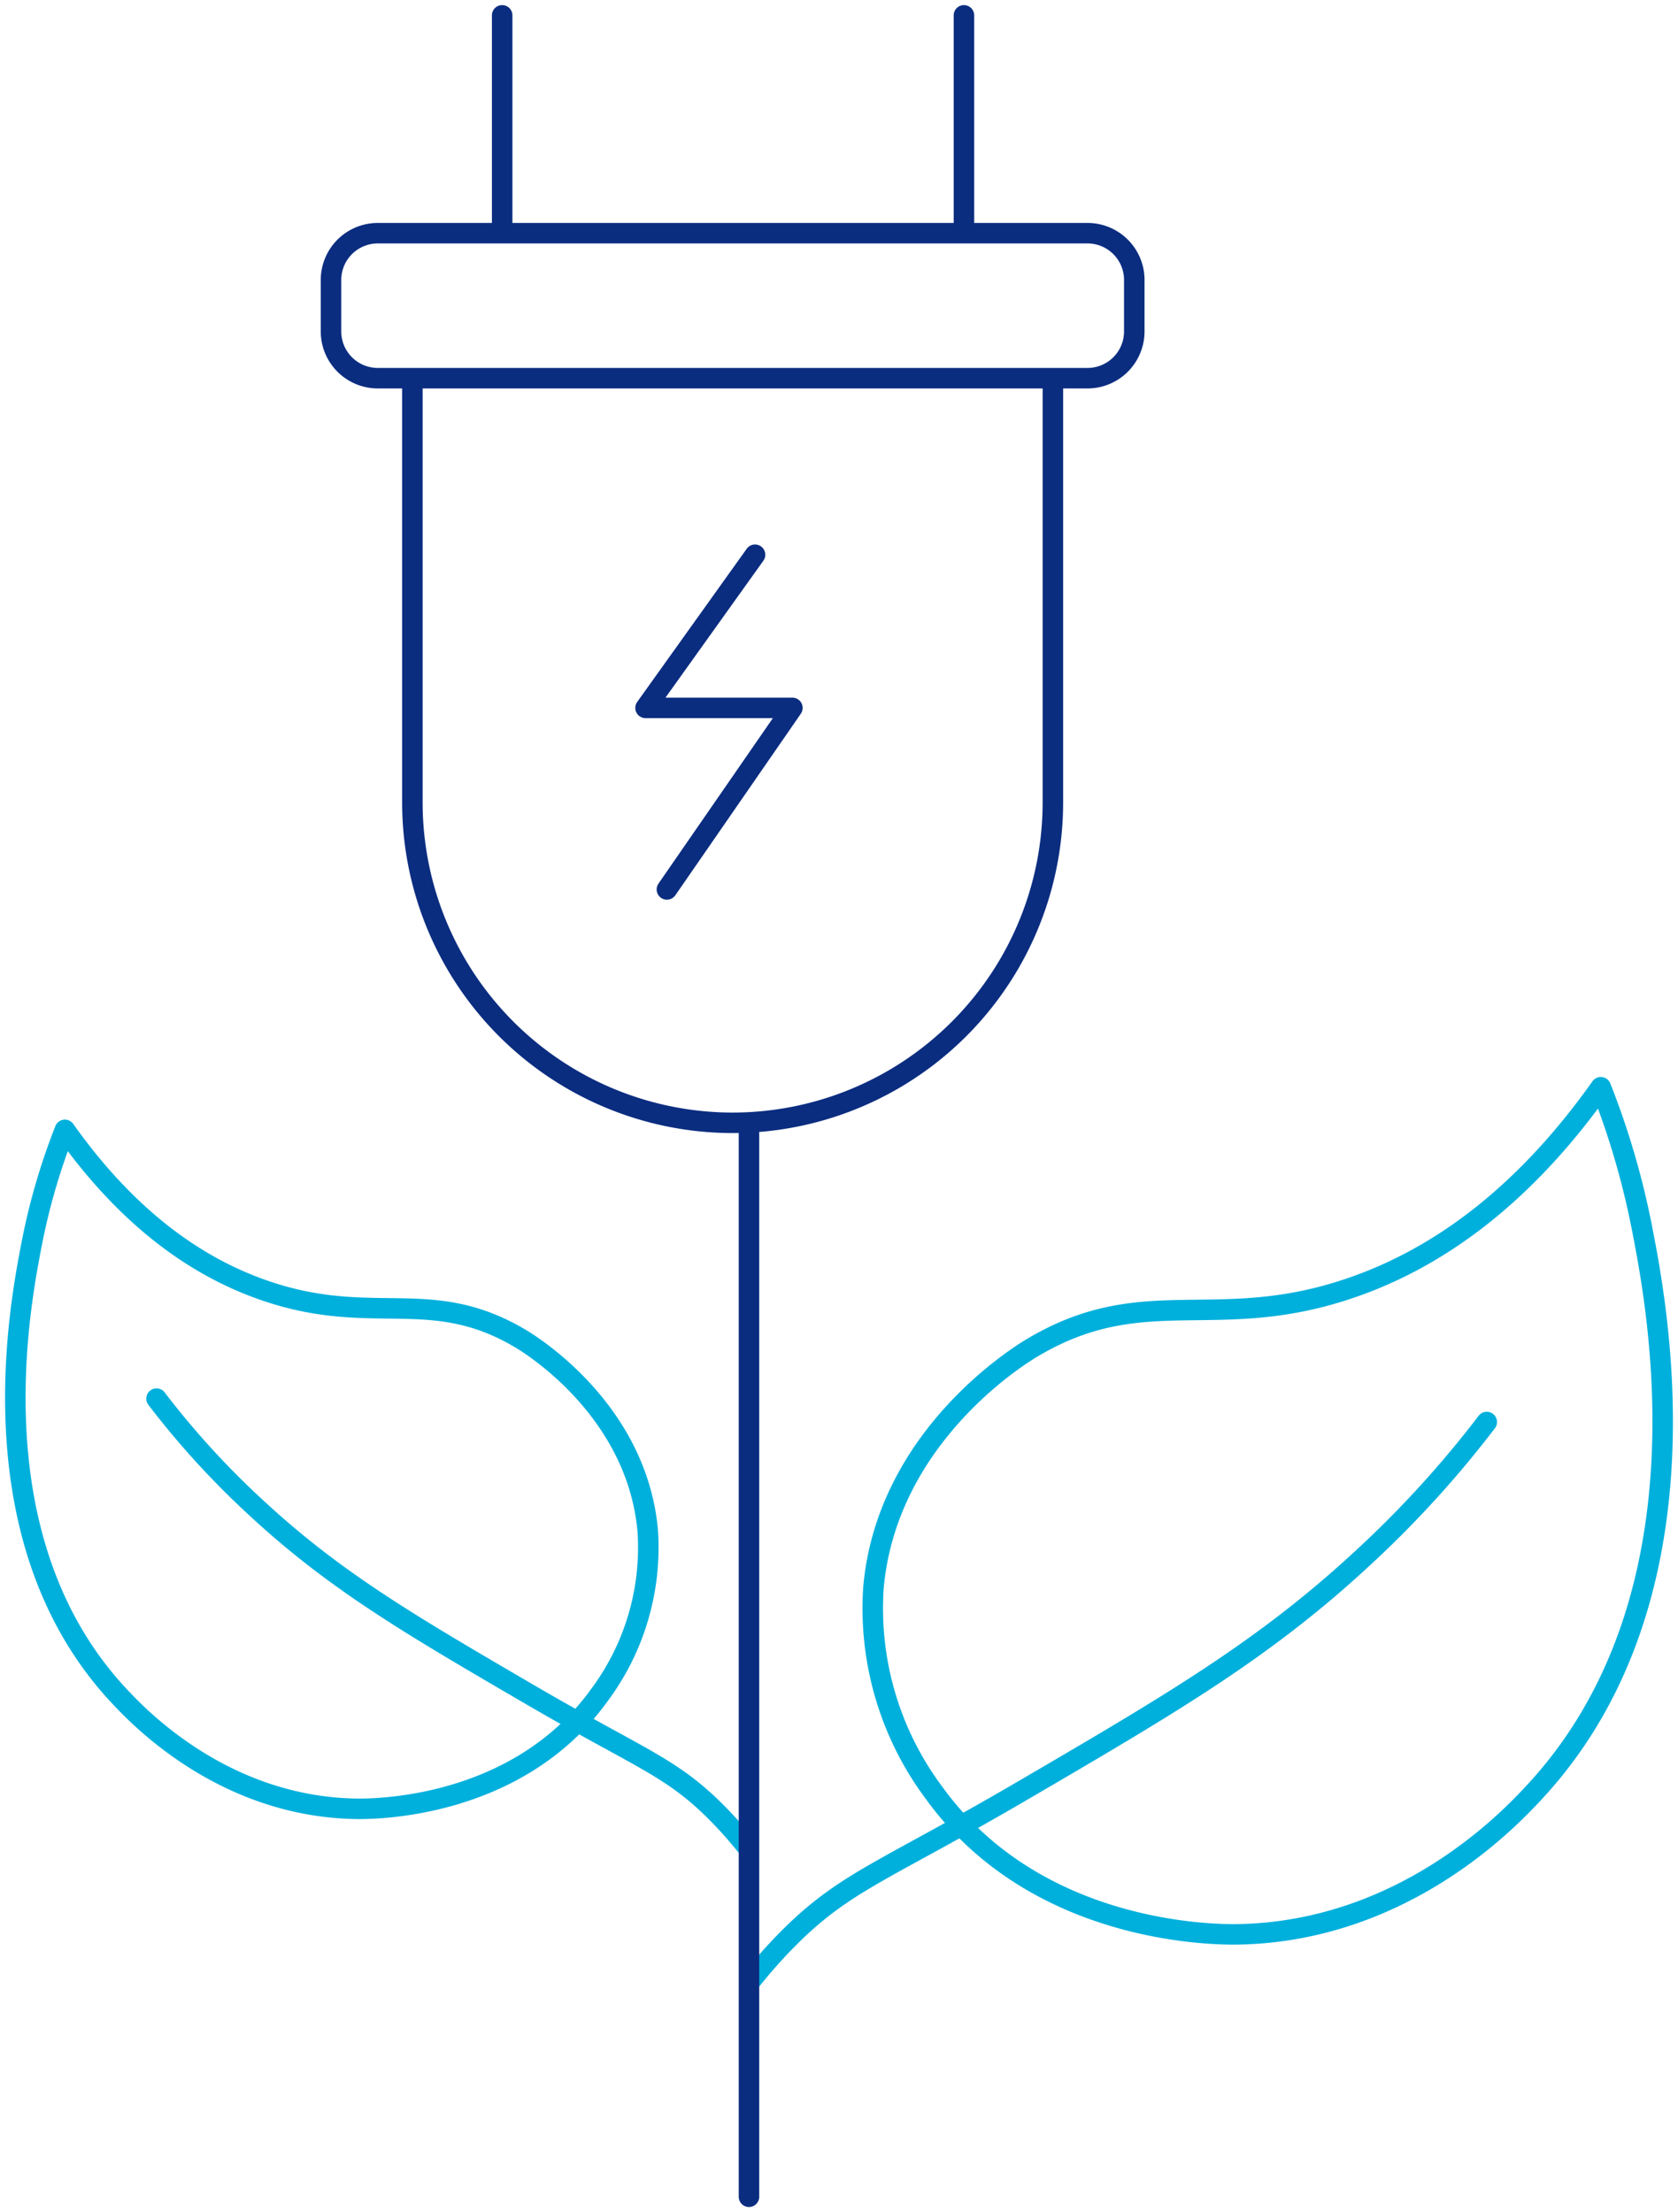 <svg xmlns="http://www.w3.org/2000/svg" xmlns:xlink="http://www.w3.org/1999/xlink" width="81.844" height="107.907" viewBox="0 0 81.844 107.907">
  <defs>
    <clipPath id="clip-path">
      <path id="Path_11119" data-name="Path 11119" d="M0,35.714H81.844V-72.193H0Z" transform="translate(0 72.193)" fill="none"/>
    </clipPath>
  </defs>
  <g id="Group_10446" data-name="Group 10446" transform="translate(0 72.193)">
    <g id="Group_10444" data-name="Group 10444" transform="translate(0 -72.193)" clip-path="url(#clip-path)">
      <g id="Group_10435" data-name="Group 10435" transform="translate(42.548 53.037)">
        <path id="Path_11110" data-name="Path 11110" d="M11.76,0C7.625,5.831,3.3,8.484-.311,9.747c-6.66,2.33-10.167-.317-15.673,2.967-.668.4-7.055,4.348-7.729,11.654A15.028,15.028,0,0,0-20.75,34.434c5.01,6.922,13.757,6.906,14.825,6.888,8.109-.149,13.277-5.683,14.4-6.888C17.292,25,14.52,10.739,13.772,6.886A39.106,39.106,0,0,0,11.76,0Z" transform="translate(23.771)" fill="none" stroke="#00b0dc" stroke-linecap="round" stroke-linejoin="round" stroke-width="1"/>
      </g>
      <g id="Group_10436" data-name="Group 10436" transform="translate(36.671 69.367)">
        <path id="Path_11111" data-name="Path 11111" d="M0,9A24.861,24.861,0,0,1,1.65,7.134C4.5,4.227,6.324,3.812,13.221-.218c7.294-4.263,11.825-6.909,16.673-11.426a51.313,51.313,0,0,0,5.952-6.545" transform="translate(0 18.189)" fill="none" stroke="#00b0dc" stroke-linecap="round" stroke-linejoin="round" stroke-width="1"/>
      </g>
      <g id="Group_10437" data-name="Group 10437" transform="translate(0.748 55.116)">
        <path id="Path_11112" data-name="Path 11112" d="M.8,0c3.311,4.672,6.78,6.8,9.672,7.811,5.336,1.867,8.146-.254,12.559,2.378.535.318,5.653,3.484,6.194,9.339A12.056,12.056,0,0,1,26.849,27.6c-4.015,5.547-11.022,5.535-11.878,5.518C8.474,33,4.331,28.561,3.431,27.6-3.633,20.032-1.412,8.607-.812,5.518A31.337,31.337,0,0,1,.8,0Z" transform="translate(1.618)" fill="none" stroke="#00b0dc" stroke-linecap="round" stroke-linejoin="round" stroke-width="1"/>
      </g>
      <g id="Group_10438" data-name="Group 10438" transform="translate(7.635 68.227)">
        <path id="Path_11113" data-name="Path 11113" d="M9.505,7.2A19.849,19.849,0,0,0,8.184,5.712C5.9,3.385,4.44,3.052-1.086-.174-6.931-3.586-10.56-5.7-14.444-9.322a41.123,41.123,0,0,1-4.77-5.24" transform="translate(19.214 14.562)" fill="none" stroke="#00b0dc" stroke-linecap="round" stroke-linejoin="round" stroke-width="1"/>
      </g>
      <g id="Group_10439" data-name="Group 10439" transform="translate(36.531 55.31)">
        <path id="Path_11114" data-name="Path 11114" d="M0,17.161v-51.85" transform="translate(0 34.689)" fill="none" stroke="#0b2d80" stroke-linecap="round" stroke-linejoin="round" stroke-width="1"/>
      </g>
      <g id="Group_10440" data-name="Group 10440" transform="translate(20.113 18.76)">
        <path id="Path_11115" data-name="Path 11115" d="M10.34,0V20.373A15.629,15.629,0,0,1-5.28,36.012,15.631,15.631,0,0,1-20.9,20.37V0" transform="translate(20.901)" fill="none" stroke="#0b2d80" stroke-linecap="round" stroke-linejoin="round" stroke-width="1"/>
      </g>
      <g id="Group_10441" data-name="Group 10441" transform="translate(16.145 11.376)">
        <path id="Path_11116" data-name="Path 11116" d="M12.2,0H-22.338a2.282,2.282,0,0,0-2.321,2.241v2.59a2.282,2.282,0,0,0,2.321,2.241H12.2a2.281,2.281,0,0,0,2.32-2.241V2.241A2.281,2.281,0,0,0,12.2,0Z" transform="translate(24.659)" fill="none" stroke="#0b2d80" stroke-linecap="round" stroke-linejoin="round" stroke-width="1"/>
      </g>
      <g id="Group_10442" data-name="Group 10442" transform="translate(24.493 0.747)">
        <path id="Path_11117" data-name="Path 11117" d="M0,3.414V-6.9" transform="translate(0 6.902)" fill="none" stroke="#0b2d80" stroke-linecap="round" stroke-linejoin="round" stroke-width="1"/>
      </g>
      <g id="Group_10443" data-name="Group 10443" transform="translate(47.016 0.747)">
        <path id="Path_11118" data-name="Path 11118" d="M0,3.414V-6.9" transform="translate(0 6.902)" fill="none" stroke="#0b2d80" stroke-linecap="round" stroke-linejoin="round" stroke-width="1"/>
      </g>
    </g>
    <g id="Group_10445" data-name="Group 10445" transform="translate(31.486 -45.132)">
      <path id="Path_11120" data-name="Path 11120" d="M1.768,0-3.573,7.471H3.59l-6.121,8.856" transform="translate(3.573)" fill="none" stroke="#0b2d80" stroke-linecap="round" stroke-linejoin="round" stroke-width="1"/>
    </g>
  </g>
</svg>
